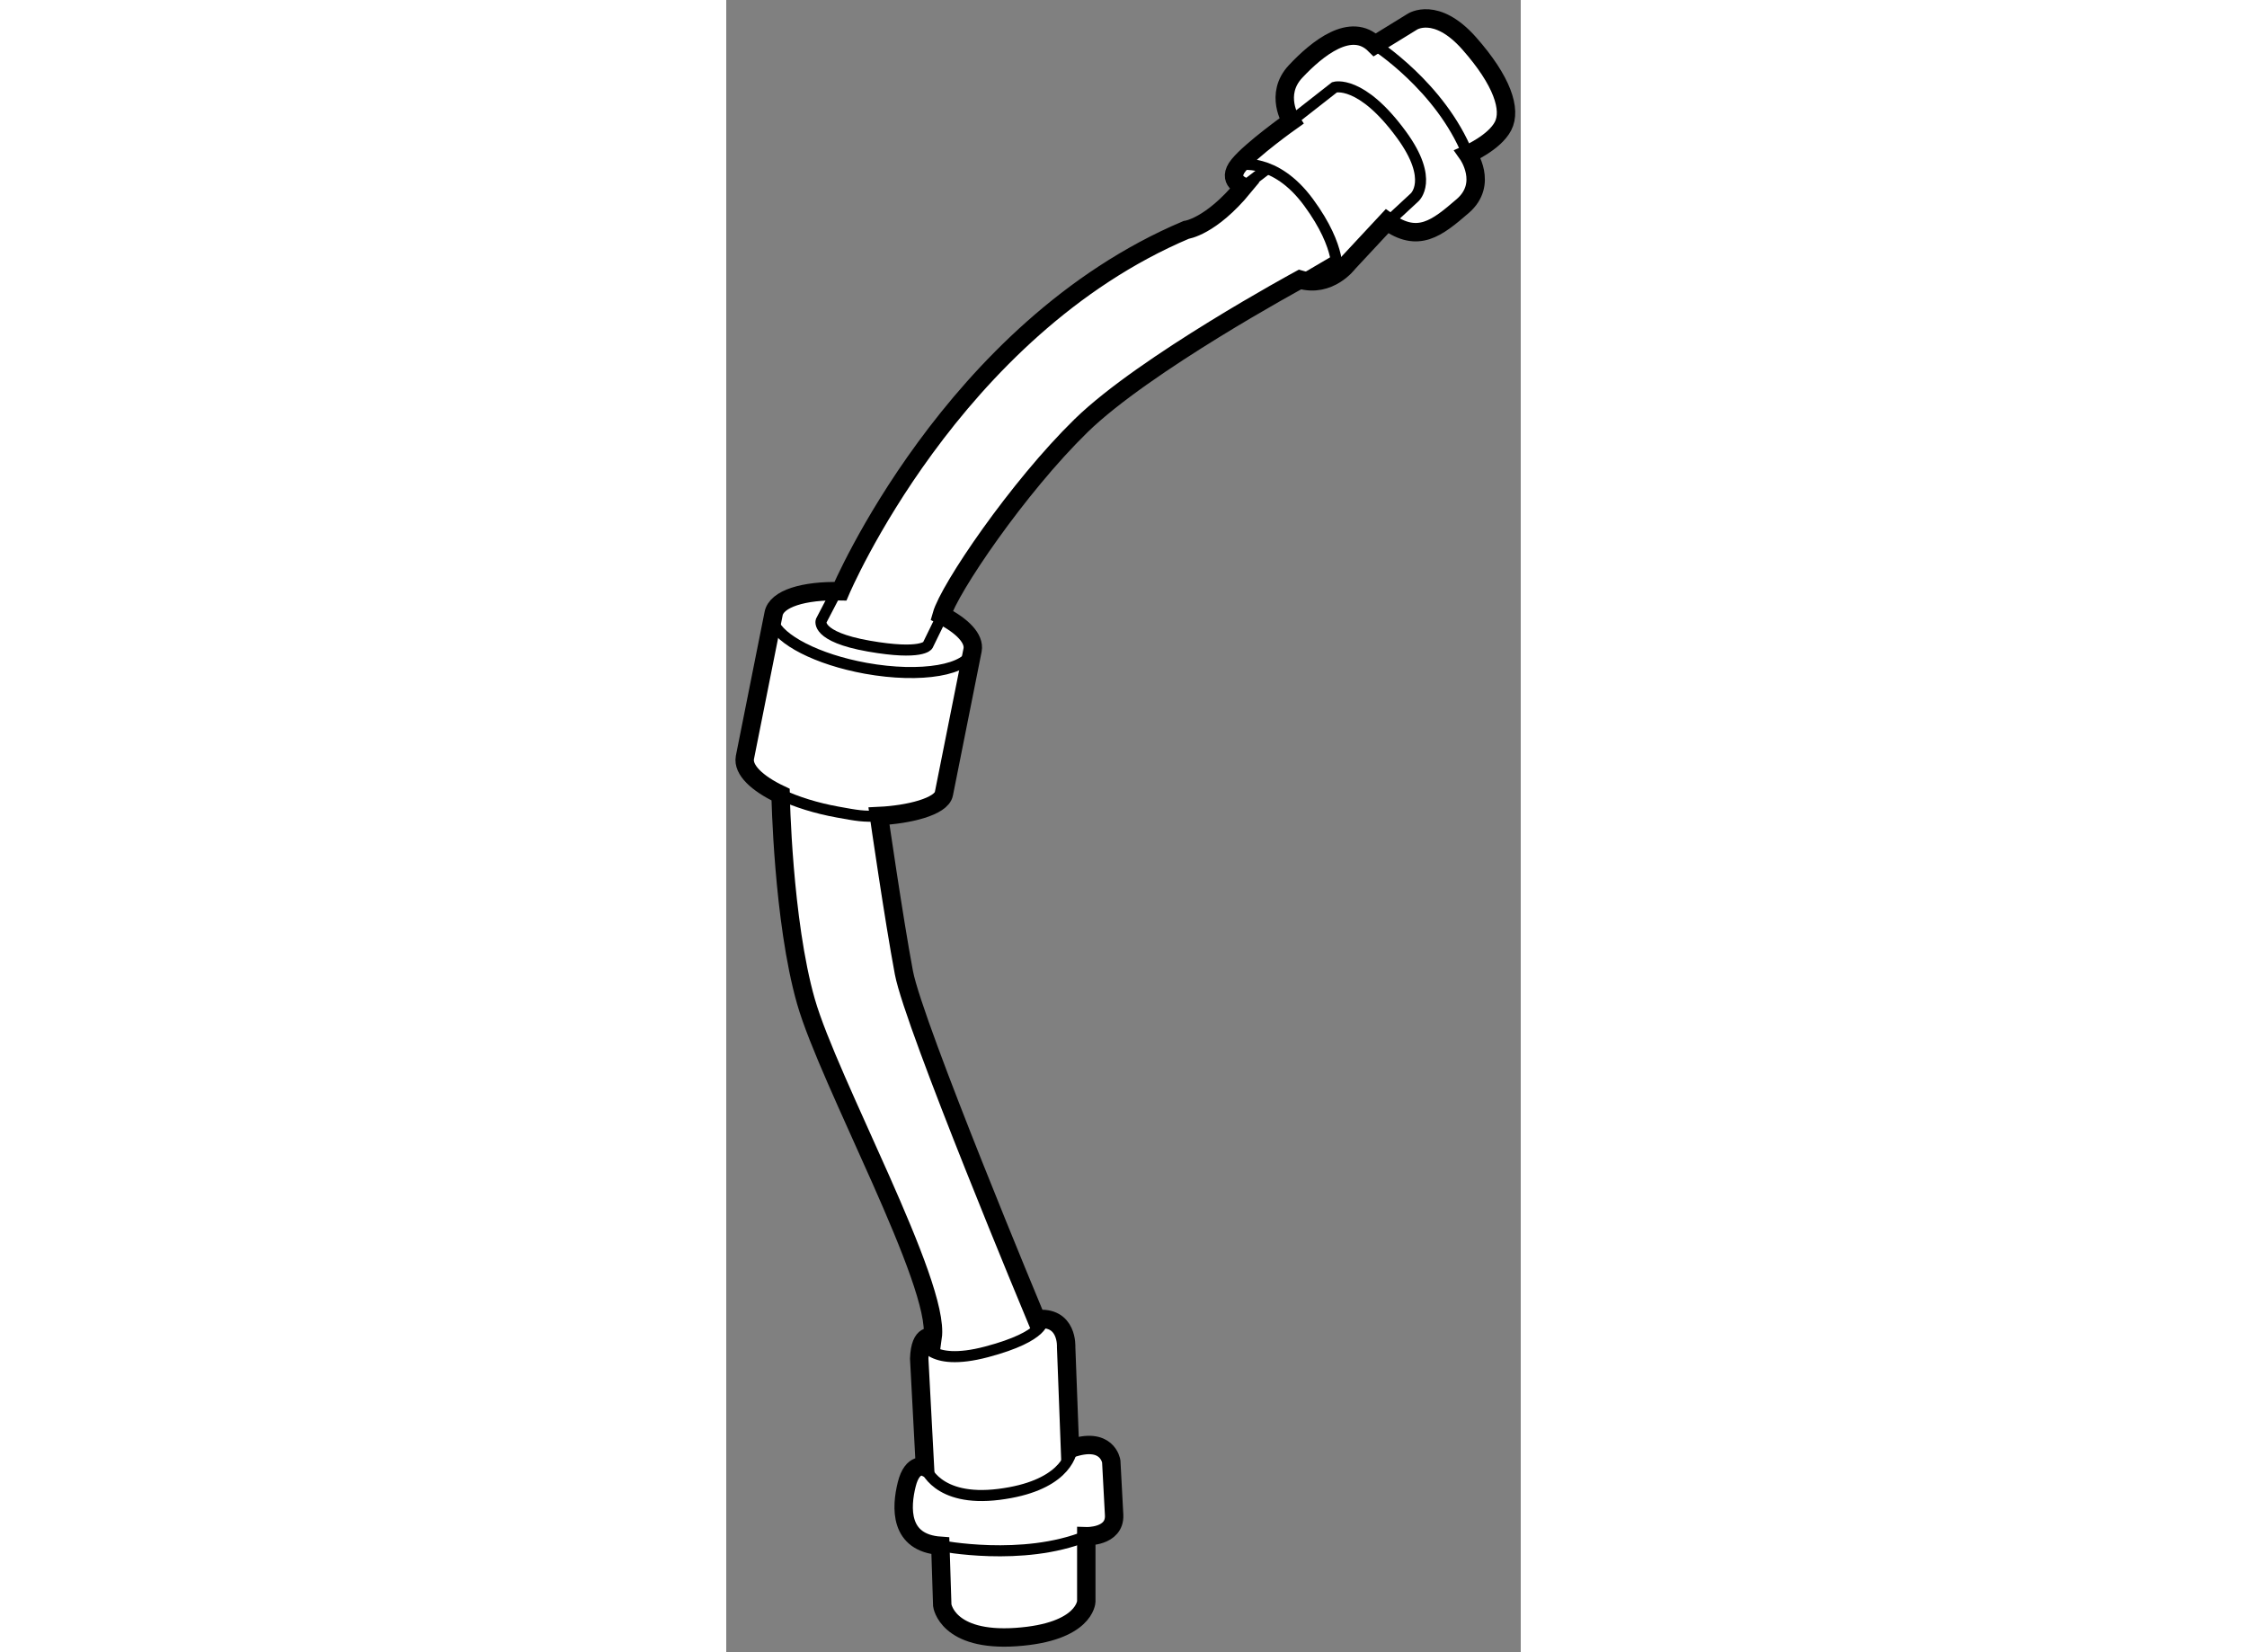 <?xml version="1.0" encoding="utf-8"?>
<!-- Generator: Adobe Illustrator 15.1.0, SVG Export Plug-In . SVG Version: 6.00 Build 0)  -->
<!DOCTYPE svg PUBLIC "-//W3C//DTD SVG 1.1//EN" "http://www.w3.org/Graphics/SVG/1.1/DTD/svg11.dtd">
<svg version="1.1" xmlns="http://www.w3.org/2000/svg" xmlns:xlink="http://www.w3.org/1999/xlink" x="0px" y="0px" width="244.8px"
	 height="180px" viewBox="219.274 7.47 21.579 44.875" enable-background="new 0 0 244.8 180" xml:space="preserve">
	
<rect x="219.274" y="7.47" width="21.579" height="44.875" fill="#808080" stroke="none"/>
	
<g><path fill="#FFFFFF" stroke="#000000" stroke-width="0.5" d="M223.422,29.634c0.797-0.037,1.7-0.254,1.764-0.609l0.779-3.903			c0.056-0.308-0.275-0.652-0.841-0.942c0.204-0.72,2.065-3.465,3.786-5.147c1.721-1.682,5.946-3.971,5.946-3.971			c0.802,0.235,1.31-0.45,1.31-0.45l1.056-1.134c0.841,0.606,1.35,0.196,2.054-0.411s0.137-1.408,0.137-1.408			s0.724-0.313,0.958-0.763s-0.02-1.232-0.919-2.249c-0.9-1.017-1.545-0.587-1.545-0.587l-1.017,0.626			c-0.645-0.645-1.565,0.098-2.152,0.724c-0.587,0.626-0.117,1.35-0.117,1.35s-1.076,0.763-1.428,1.193			c-0.352,0.43,0.137,0.587,0.137,0.587c-0.9,1.095-1.565,1.174-1.565,1.174c-6.376,2.699-9.39,9.814-9.39,9.814			c-0.997-0.025-1.742,0.204-1.816,0.615c-0.012,0.069-0.779,3.903-0.779,3.903c-0.06,0.33,0.327,0.703,0.97,1.006			c0,0,0.062,3.425,0.688,5.616c0.626,2.191,3.651,7.667,3.442,9.128c0,0-0.339-0.156-0.365,0.574l0.156,2.947			c0,0-0.339-0.156-0.495,0.469c-0.156,0.626-0.209,1.591,0.913,1.669l0.052,1.617c0,0,0.13,0.991,2.008,0.861			c1.878-0.13,1.904-0.965,1.904-0.965v-1.773c0,0,0.782,0.026,0.756-0.574l-0.078-1.46c0,0-0.104-0.704-1.121-0.339l-0.104-2.764			c0,0,0.052-0.861-0.808-0.756c0,0-3.325-7.967-3.599-9.414C223.826,32.437,223.422,29.634,223.422,29.634z"></path><path fill="none" stroke="#000000" stroke-width="0.3" d="M225.966,25.122c-0.099,0.548-1.399,0.771-2.903,0.499			c-1.316-0.239-2.353-0.778-2.525-1.276"></path><path fill="none" stroke="#000000" stroke-width="0.3" d="M223.422,29.634c-0.432,0.02-0.594-0.012-1.118-0.107			c-0.593-0.107-1.128-0.277-1.552-0.477"></path><path fill="none" stroke="#000000" stroke-width="0.3" d="M233.195,11.952c0,0,0.978-0.235,1.897,1.017s0.763,1.956,0.763,1.956"></path><line fill="none" stroke="#000000" stroke-width="0.3" x1="233.331" y1="12.539" x2="233.996" y2="12.03"></line><line fill="none" stroke="#000000" stroke-width="0.3" x1="234.877" y1="15.101" x2="235.776" y2="14.573"></line><path fill="none" stroke="#000000" stroke-width="0.3" d="M234.622,10.759l1.174-0.919c0,0,0.718-0.216,1.819,1.291			c0.9,1.232,0.352,1.702,0.352,1.702l-0.802,0.743"></path><path fill="none" stroke="#000000" stroke-width="0.3" d="M236.891,8.685c0,0,1.78,1.134,2.523,2.973"></path><path fill="none" stroke="#000000" stroke-width="0.3" d="M222.32,23.433l-0.469,0.9c0,0-0.156,0.43,1.291,0.685			c1.447,0.254,1.604-0.02,1.604-0.02l0.43-0.88"></path><path fill="none" stroke="#000000" stroke-width="0.3" d="M224.589,43.853c0,0,0.137,0.763,1.76,0.333s1.526-0.88,1.526-0.88"></path><path fill="none" stroke="#000000" stroke-width="0.3" d="M224.673,47.315c0,0,0.306,0.958,2.008,0.743			c1.702-0.215,1.975-1.017,1.995-1.31"></path><path fill="none" stroke="#000000" stroke-width="0.3" d="M225.091,49.453c0,0,2.23,0.443,3.964-0.261"></path></g>


</svg>